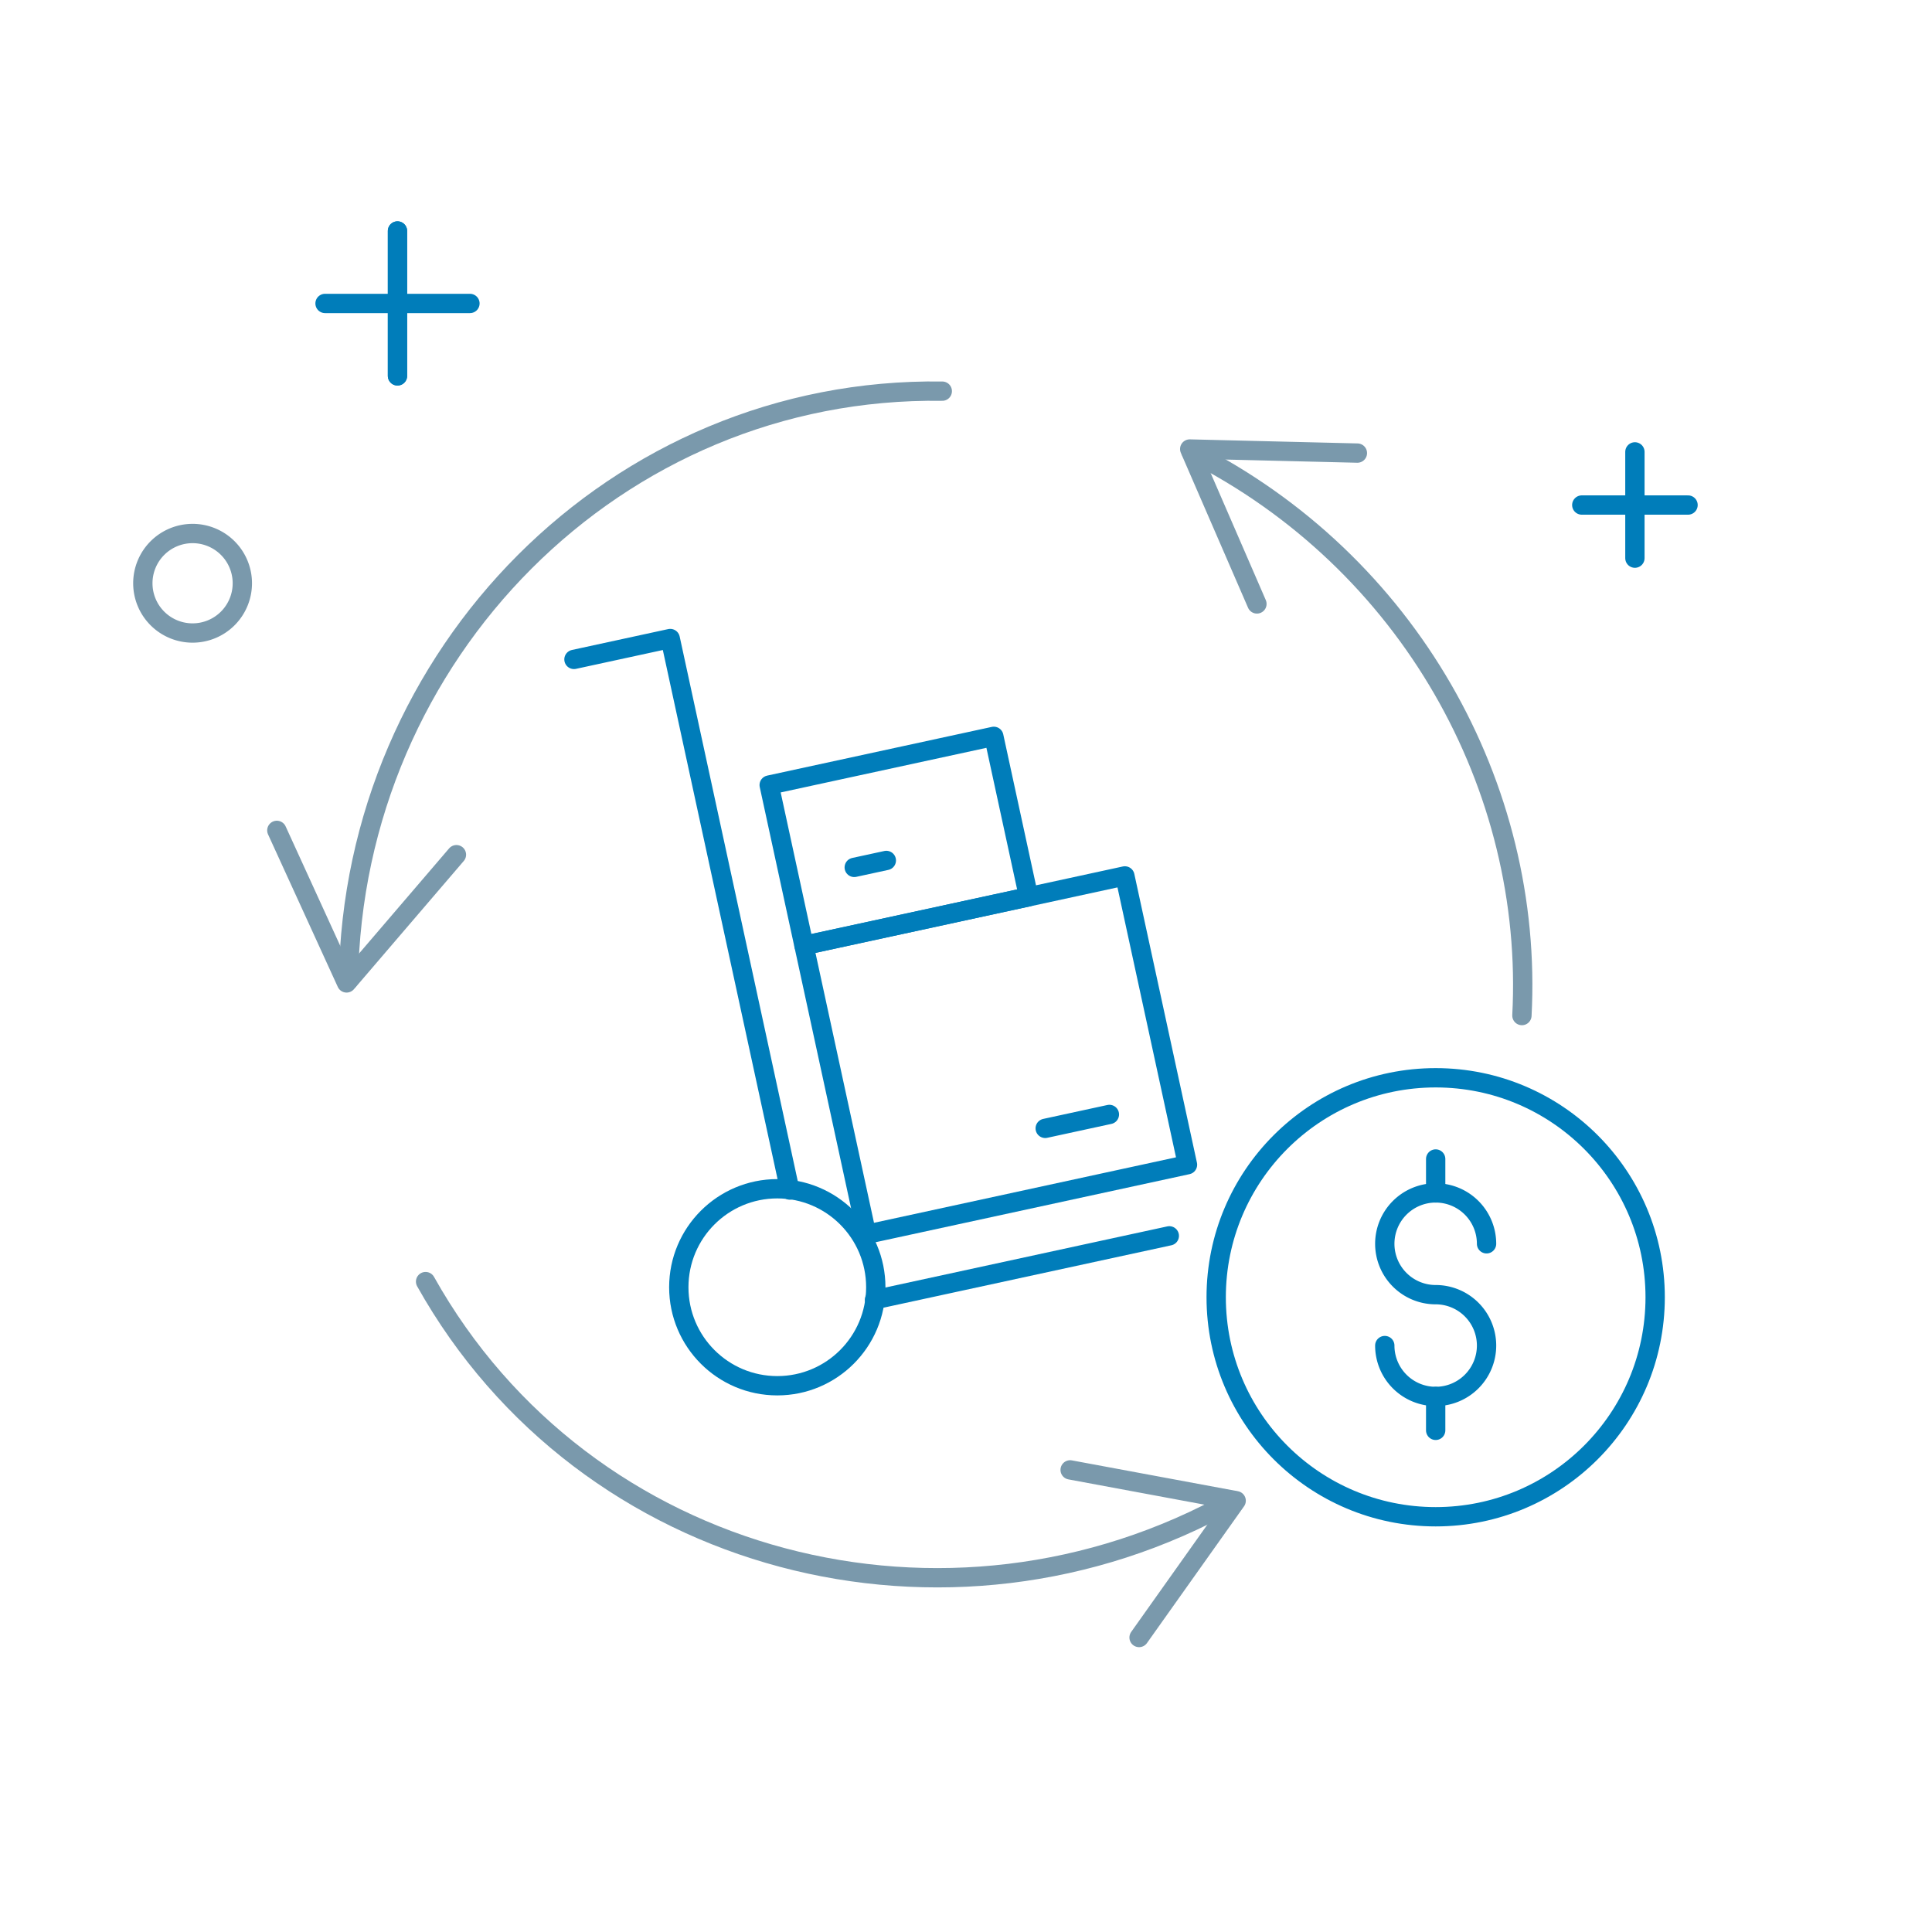 <svg xmlns="http://www.w3.org/2000/svg" width="400" height="400" viewBox="0 0 400 400"><defs><style>.a,.b{fill:none;stroke-linecap:round;stroke-linejoin:round;stroke-width:4px;}.a{stroke:#007dba;}.b{stroke:#7a99ac;}</style></defs><line class="a" x1="82.295" y1="47.821" x2="82.295" y2="77.821"/><line class="a" x1="82.295" y1="47.821" x2="82.295" y2="77.821"/><line class="a" x1="97.296" y1="62.827" x2="67.296" y2="62.827"/><line class="a" x1="338.49" y1="93.559" x2="338.49" y2="115.559"/><line class="a" x1="349.491" y1="104.562" x2="327.491" y2="104.562"/><path class="b" d="M39.87,131.058A10.3,10.3,0,1,0,29.573,120.762,10.296,10.296,0,0,0,39.87,131.058Z"/><circle class="a" cx="160.931" cy="266.511" r="20.393"/><polyline class="a" points="163.523 246.386 138.763 132.202 118.833 136.524"/><line class="a" x1="181.056" y1="269.103" x2="242.093" y2="255.868"/><rect class="a" x="172.167" y="187.861" width="67.978" height="61.18" transform="translate(-41.611 48.649) rotate(-12.235)"/><rect class="a" x="162.314" y="157.11" width="47.585" height="33.989" transform="translate(-32.669 43.393) rotate(-12.235)"/><line class="a" x1="229.687" y1="230.735" x2="216.4" y2="233.616"/><line class="a" x1="183.505" y1="178.147" x2="176.861" y2="179.587"/><polyline class="b" points="281.034 93.807 246.317 92.965 260.232 125.036"/><path class="b" d="M246.605,93.534c45.088,22.746,71,69.417,68.492,116.726"/><polyline class="b" points="57.317 171.921 71.756 203.504 94.5 176.954"/><path class="b" d="M72.141,202.996c.956-67.538,55.41-122.967,122.948-122.011"/><polyline class="b" points="235.833 339.027 255.934 310.709 221.562 304.324"/><path class="b" d="M255.302,310.631c-58.932,33.005-134.183,13.642-167.188-45.29"/><circle class="a" cx="297.241" cy="268.585" r="45.443"/><path class="a" d="M286.705,278.584a10.535,10.535,0,1,0,10.536-10.536,10.535,10.535,0,1,1,10.534-10.535"/><line class="a" x1="297.241" y1="289.119" x2="297.241" y2="296.139"/><line class="a" x1="297.241" y1="239.957" x2="297.241" y2="246.978"/></svg>